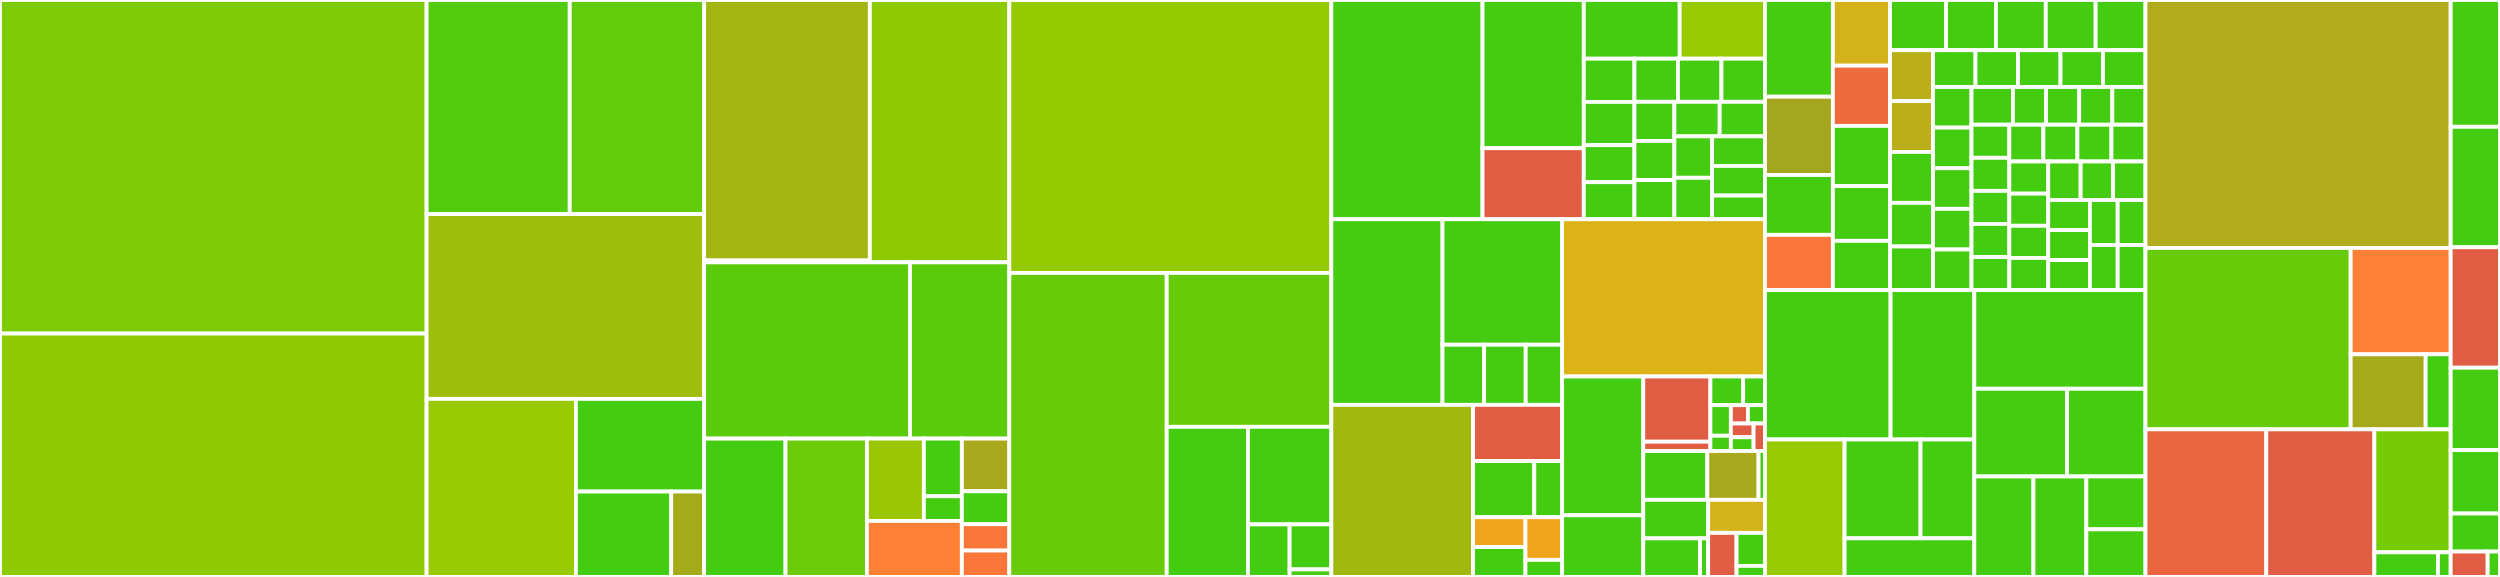 <svg baseProfile="full" width="650" height="150" viewBox="0 0 650 150" version="1.1"
xmlns="http://www.w3.org/2000/svg" xmlns:ev="http://www.w3.org/2001/xml-events"
xmlns:xlink="http://www.w3.org/1999/xlink">

<rect x="0" y="0" width="650" height="150" fill="#333333" stroke="none"/>

<style>rect.s{mask:url(#mask);}</style>
<defs>
  <pattern id="white" width="4" height="4" patternUnits="userSpaceOnUse" patternTransform="rotate(45)">
    <rect width="2" height="2" transform="translate(0,0)" fill="white"></rect>
  </pattern>
  <mask id="mask">
    <rect x="0" y="0" width="100%" height="100%" fill="url(#white)"></rect>
  </mask>
</defs>

<rect x="0" y="0" width="110.917" height="86.722" fill="#7dcb05" stroke="white" stroke-width="1" class=" tooltipped" data-content="portal/views/teacher/teach.py"><title>portal/views/teacher/teach.py</title></rect>
<rect x="0" y="86.722" width="110.917" height="63.278" fill="#8eca02" stroke="white" stroke-width="1" class=" tooltipped" data-content="portal/views/teacher/dashboard.py"><title>portal/views/teacher/dashboard.py</title></rect>
<rect x="110.917" y="0" width="37.219" height="55.664" fill="#53cc0d" stroke="white" stroke-width="1" class=" tooltipped" data-content="portal/views/student/edit_account_details.py"><title>portal/views/student/edit_account_details.py</title></rect>
<rect x="148.136" y="0" width="34.94" height="55.664" fill="#63cc0a" stroke="white" stroke-width="1" class=" tooltipped" data-content="portal/views/student/play.py"><title>portal/views/student/play.py</title></rect>
<rect x="110.917" y="55.664" width="72.16" height="48.047" fill="#9ebe09" stroke="white" stroke-width="1" class=" tooltipped" data-content="portal/views/registration.py"><title>portal/views/registration.py</title></rect>
<rect x="110.917" y="103.711" width="38.82" height="46.289" fill="#97ca00" stroke="white" stroke-width="1" class=" tooltipped" data-content="portal/views/login/student.py"><title>portal/views/login/student.py</title></rect>
<rect x="149.737" y="103.711" width="33.34" height="24.096" fill="#4c1" stroke="white" stroke-width="1" class=" tooltipped" data-content="portal/views/login/independent_student.py"><title>portal/views/login/independent_student.py</title></rect>
<rect x="149.737" y="127.807" width="24.767" height="22.193" fill="#4c1" stroke="white" stroke-width="1" class=" tooltipped" data-content="portal/views/login/teacher.py"><title>portal/views/login/teacher.py</title></rect>
<rect x="174.504" y="127.807" width="8.573" height="22.193" fill="#a4aa1a" stroke="white" stroke-width="1" class=" tooltipped" data-content="portal/views/login/__init__.py"><title>portal/views/login/__init__.py</title></rect>
<rect x="183.077" y="0" width="43.083" height="67.715" fill="#a2b511" stroke="white" stroke-width="1" class=" tooltipped" data-content="portal/views/cron/user.py"><title>portal/views/cron/user.py</title></rect>
<rect x="183.077" y="67.715" width="43.083" height="0.491" fill="#4c1" stroke="white" stroke-width="1" class=" tooltipped" data-content="portal/views/cron/__init__.py"><title>portal/views/cron/__init__.py</title></rect>
<rect x="226.16" y="0" width="36.264" height="68.206" fill="#8eca02" stroke="white" stroke-width="1" class=" tooltipped" data-content="portal/views/home.py"><title>portal/views/home.py</title></rect>
<rect x="183.077" y="68.206" width="53.513" height="45.826" fill="#5bcc0c" stroke="white" stroke-width="1" class=" tooltipped" data-content="portal/views/api.py"><title>portal/views/api.py</title></rect>
<rect x="236.59" y="68.206" width="25.834" height="45.826" fill="#5bcc0c" stroke="white" stroke-width="1" class=" tooltipped" data-content="portal/views/organisation.py"><title>portal/views/organisation.py</title></rect>
<rect x="183.077" y="114.032" width="21.159" height="35.968" fill="#4c1" stroke="white" stroke-width="1" class=" tooltipped" data-content="portal/views/dotmailer.py"><title>portal/views/dotmailer.py</title></rect>
<rect x="204.236" y="114.032" width="21.159" height="35.968" fill="#6ccb08" stroke="white" stroke-width="1" class=" tooltipped" data-content="portal/views/email.py"><title>portal/views/email.py</title></rect>
<rect x="225.395" y="114.032" width="14.812" height="21.41" fill="#9ac603" stroke="white" stroke-width="1" class=" tooltipped" data-content="portal/views/two_factor/core.py"><title>portal/views/two_factor/core.py</title></rect>
<rect x="240.207" y="114.032" width="9.874" height="14.987" fill="#4c1" stroke="white" stroke-width="1" class=" tooltipped" data-content="portal/views/two_factor/profile.py"><title>portal/views/two_factor/profile.py</title></rect>
<rect x="240.207" y="129.019" width="9.874" height="6.423" fill="#4c1" stroke="white" stroke-width="1" class=" tooltipped" data-content="portal/views/two_factor/form.py"><title>portal/views/two_factor/form.py</title></rect>
<rect x="225.395" y="135.442" width="24.686" height="14.558" fill="#fd8035" stroke="white" stroke-width="1" class=" tooltipped" data-content="portal/views/admin.py"><title>portal/views/admin.py</title></rect>
<rect x="250.081" y="114.032" width="12.343" height="13.702" fill="#a9a91d" stroke="white" stroke-width="1" class=" tooltipped" data-content="portal/views/about.py"><title>portal/views/about.py</title></rect>
<rect x="250.081" y="127.734" width="12.343" height="8.564" fill="#4c1" stroke="white" stroke-width="1" class=" tooltipped" data-content="portal/views/legal.py"><title>portal/views/legal.py</title></rect>
<rect x="250.081" y="136.298" width="12.343" height="6.851" fill="#fa7739" stroke="white" stroke-width="1" class=" tooltipped" data-content="portal/views/play_landing_page.py"><title>portal/views/play_landing_page.py</title></rect>
<rect x="250.081" y="143.149" width="12.343" height="6.851" fill="#fa7739" stroke="white" stroke-width="1" class=" tooltipped" data-content="portal/views/teach.py"><title>portal/views/teach.py</title></rect>
<rect x="262.424" y="0" width="83.716" height="70.96" fill="#93ca01" stroke="white" stroke-width="1" class=" tooltipped" data-content="portal/forms/teach.py"><title>portal/forms/teach.py</title></rect>
<rect x="262.424" y="70.96" width="40.922" height="79.04" fill="#68cb09" stroke="white" stroke-width="1" class=" tooltipped" data-content="portal/forms/play.py"><title>portal/forms/play.py</title></rect>
<rect x="303.346" y="70.96" width="42.794" height="40.014" fill="#68cb09" stroke="white" stroke-width="1" class=" tooltipped" data-content="portal/forms/registration.py"><title>portal/forms/registration.py</title></rect>
<rect x="303.346" y="110.974" width="21.126" height="39.026" fill="#4c1" stroke="white" stroke-width="1" class=" tooltipped" data-content="portal/forms/organisation.py"><title>portal/forms/organisation.py</title></rect>
<rect x="324.472" y="110.974" width="21.668" height="25.367" fill="#4c1" stroke="white" stroke-width="1" class=" tooltipped" data-content="portal/forms/admin.py"><title>portal/forms/admin.py</title></rect>
<rect x="324.472" y="136.341" width="10.834" height="13.659" fill="#4c1" stroke="white" stroke-width="1" class=" tooltipped" data-content="portal/forms/dotmailer.py"><title>portal/forms/dotmailer.py</title></rect>
<rect x="335.306" y="136.341" width="10.834" height="11.708" fill="#4c1" stroke="white" stroke-width="1" class=" tooltipped" data-content="portal/forms/invite_teacher.py"><title>portal/forms/invite_teacher.py</title></rect>
<rect x="335.306" y="148.049" width="10.834" height="1.951" fill="#4c1" stroke="white" stroke-width="1" class=" tooltipped" data-content="portal/forms/error_messages.py"><title>portal/forms/error_messages.py</title></rect>
<rect x="346.141" y="0" width="39.314" height="57" fill="#4c1" stroke="white" stroke-width="1" class=" tooltipped" data-content="portal/migrations/0001_squashed_0041_new_news.py"><title>portal/migrations/0001_squashed_0041_new_news.py</title></rect>
<rect x="385.454" y="0" width="26.333" height="38.535" fill="#4c1" stroke="white" stroke-width="1" class=" tooltipped" data-content="portal/migrations/0061_make_portaladmin_teacher.py"><title>portal/migrations/0061_make_portaladmin_teacher.py</title></rect>
<rect x="385.454" y="38.535" width="26.333" height="18.465" fill="#e05d44" stroke="white" stroke-width="1" class=" tooltipped" data-content="portal/migrations/0044_auto_20150430_0959.py"><title>portal/migrations/0044_auto_20150430_0959.py</title></rect>
<rect x="411.787" y="0" width="24.937" height="15.26" fill="#4c1" stroke="white" stroke-width="1" class=" tooltipped" data-content="portal/migrations/0062_verify_portaladmin.py"><title>portal/migrations/0062_verify_portaladmin.py</title></rect>
<rect x="436.724" y="0" width="22.166" height="15.26" fill="#97ca00" stroke="white" stroke-width="1" class=" tooltipped" data-content="portal/migrations/0051_add_missing_ev_records.py"><title>portal/migrations/0051_add_missing_ev_records.py</title></rect>
<rect x="411.787" y="15.26" width="13.168" height="11.238" fill="#4c1" stroke="white" stroke-width="1" class=" tooltipped" data-content="portal/migrations/0058_move_to_common_models.py"><title>portal/migrations/0058_move_to_common_models.py</title></rect>
<rect x="411.787" y="26.498" width="13.168" height="11.238" fill="#4c1" stroke="white" stroke-width="1" class=" tooltipped" data-content="portal/migrations/0059_move_email_verifications_to_common.py"><title>portal/migrations/0059_move_email_verifications_to_common.py</title></rect>
<rect x="411.787" y="37.735" width="13.168" height="9.632" fill="#4c1" stroke="white" stroke-width="1" class=" tooltipped" data-content="portal/migrations/0043_auto_20150430_0952.py"><title>portal/migrations/0043_auto_20150430_0952.py</title></rect>
<rect x="411.787" y="47.368" width="13.168" height="9.632" fill="#4c1" stroke="white" stroke-width="1" class=" tooltipped" data-content="portal/migrations/0045_auto_20150430_1446.py"><title>portal/migrations/0045_auto_20150430_1446.py</title></rect>
<rect x="424.956" y="15.26" width="11.311" height="11.214" fill="#4c1" stroke="white" stroke-width="1" class=" tooltipped" data-content="portal/migrations/0049_refactor_emailverifications.py"><title>portal/migrations/0049_refactor_emailverifications.py</title></rect>
<rect x="436.267" y="15.26" width="11.311" height="11.214" fill="#4c1" stroke="white" stroke-width="1" class=" tooltipped" data-content="portal/migrations/0050_refactor_emailverifications_2.py"><title>portal/migrations/0050_refactor_emailverifications_2.py</title></rect>
<rect x="447.578" y="15.26" width="11.311" height="11.214" fill="#4c1" stroke="white" stroke-width="1" class=" tooltipped" data-content="portal/migrations/0053_refactor_teacher_student_1.py"><title>portal/migrations/0053_refactor_teacher_student_1.py</title></rect>
<rect x="424.956" y="26.474" width="10.388" height="10.175" fill="#4c1" stroke="white" stroke-width="1" class=" tooltipped" data-content="portal/migrations/0042_school_country.py"><title>portal/migrations/0042_school_country.py</title></rect>
<rect x="424.956" y="36.649" width="10.388" height="10.175" fill="#4c1" stroke="white" stroke-width="1" class=" tooltipped" data-content="portal/migrations/0046_auto_20150723_1101.py"><title>portal/migrations/0046_auto_20150723_1101.py</title></rect>
<rect x="424.956" y="46.825" width="10.388" height="10.175" fill="#4c1" stroke="white" stroke-width="1" class=" tooltipped" data-content="portal/migrations/0047_remove_userprofile_avatar.py"><title>portal/migrations/0047_remove_userprofile_avatar.py</title></rect>
<rect x="435.344" y="26.474" width="11.773" height="8.978" fill="#4c1" stroke="white" stroke-width="1" class=" tooltipped" data-content="portal/migrations/0048_plural_management_frontnews.py"><title>portal/migrations/0048_plural_management_frontnews.py</title></rect>
<rect x="447.117" y="26.474" width="11.773" height="8.978" fill="#4c1" stroke="white" stroke-width="1" class=" tooltipped" data-content="portal/migrations/0052_refactor_emailverifications_3.py"><title>portal/migrations/0052_refactor_emailverifications_3.py</title></rect>
<rect x="435.344" y="35.452" width="9.811" height="10.774" fill="#4c1" stroke="white" stroke-width="1" class=" tooltipped" data-content="portal/migrations/0054_pending_join_request_can_be_blank.py"><title>portal/migrations/0054_pending_join_request_can_be_blank.py</title></rect>
<rect x="435.344" y="46.226" width="9.811" height="10.774" fill="#4c1" stroke="white" stroke-width="1" class=" tooltipped" data-content="portal/migrations/0055_add_preview_user.py"><title>portal/migrations/0055_add_preview_user.py</title></rect>
<rect x="445.155" y="35.452" width="13.735" height="7.696" fill="#4c1" stroke="white" stroke-width="1" class=" tooltipped" data-content="portal/migrations/0056_remove_preview_user.py"><title>portal/migrations/0056_remove_preview_user.py</title></rect>
<rect x="445.155" y="43.148" width="13.735" height="7.696" fill="#4c1" stroke="white" stroke-width="1" class=" tooltipped" data-content="portal/migrations/0057_delete_frontpagenews.py"><title>portal/migrations/0057_delete_frontpagenews.py</title></rect>
<rect x="445.155" y="50.843" width="13.735" height="6.157" fill="#4c1" stroke="white" stroke-width="1" class=" tooltipped" data-content="portal/migrations/0060_delete_guardian.py"><title>portal/migrations/0060_delete_guardian.py</title></rect>
<rect x="346.141" y="57" width="28.911" height="48.261" fill="#4c1" stroke="white" stroke-width="1" class=" tooltipped" data-content="portal/helpers/password.py"><title>portal/helpers/password.py</title></rect>
<rect x="375.051" y="57" width="31.101" height="32.627" fill="#4c1" stroke="white" stroke-width="1" class=" tooltipped" data-content="portal/helpers/decorators.py"><title>portal/helpers/decorators.py</title></rect>
<rect x="375.051" y="89.627" width="10.818" height="15.634" fill="#4c1" stroke="white" stroke-width="1" class=" tooltipped" data-content="portal/helpers/regexes.py"><title>portal/helpers/regexes.py</title></rect>
<rect x="385.869" y="89.627" width="10.818" height="15.634" fill="#4c1" stroke="white" stroke-width="1" class=" tooltipped" data-content="portal/helpers/request_handlers.py"><title>portal/helpers/request_handlers.py</title></rect>
<rect x="396.687" y="89.627" width="9.466" height="15.634" fill="#4c1" stroke="white" stroke-width="1" class=" tooltipped" data-content="portal/helpers/captcha.py"><title>portal/helpers/captcha.py</title></rect>
<rect x="346.141" y="105.261" width="36.858" height="44.739" fill="#a1b90e" stroke="white" stroke-width="1" class=" tooltipped" data-content="portal/templatetags/app_tags.py"><title>portal/templatetags/app_tags.py</title></rect>
<rect x="382.998" y="105.261" width="23.154" height="14.609" fill="#e05d44" stroke="white" stroke-width="1" class=" tooltipped" data-content="portal/templatetags/table_tags.py"><title>portal/templatetags/table_tags.py</title></rect>
<rect x="382.998" y="119.87" width="15.918" height="14.609" fill="#4c1" stroke="white" stroke-width="1" class=" tooltipped" data-content="portal/templatetags/benefits_tags.py"><title>portal/templatetags/benefits_tags.py</title></rect>
<rect x="398.917" y="119.87" width="7.236" height="14.609" fill="#4c1" stroke="white" stroke-width="1" class=" tooltipped" data-content="portal/templatetags/banner_tags.py"><title>portal/templatetags/banner_tags.py</title></rect>
<rect x="382.998" y="134.478" width="13.62" height="7.761" fill="#efa41b" stroke="white" stroke-width="1" class=" tooltipped" data-content="portal/templatetags/card_list_tags.py"><title>portal/templatetags/card_list_tags.py</title></rect>
<rect x="382.998" y="142.239" width="13.62" height="7.761" fill="#4c1" stroke="white" stroke-width="1" class=" tooltipped" data-content="portal/templatetags/headline_tags.py"><title>portal/templatetags/headline_tags.py</title></rect>
<rect x="396.618" y="134.478" width="9.534" height="11.087" fill="#efa41b" stroke="white" stroke-width="1" class=" tooltipped" data-content="portal/templatetags/hero_card_tags.py"><title>portal/templatetags/hero_card_tags.py</title></rect>
<rect x="396.618" y="145.565" width="9.534" height="4.435" fill="#4c1" stroke="white" stroke-width="1" class=" tooltipped" data-content="portal/templatetags/future.py"><title>portal/templatetags/future.py</title></rect>
<rect x="406.152" y="57" width="52.738" height="40.888" fill="#dcb317" stroke="white" stroke-width="1" class=" tooltipped" data-content="portal/admin.py"><title>portal/admin.py</title></rect>
<rect x="406.152" y="97.888" width="21.095" height="36.078" fill="#4c1" stroke="white" stroke-width="1" class=" tooltipped" data-content="portal/urls.py"><title>portal/urls.py</title></rect>
<rect x="406.152" y="133.966" width="21.095" height="16.034" fill="#4c1" stroke="white" stroke-width="1" class=" tooltipped" data-content="portal/backends.py"><title>portal/backends.py</title></rect>
<rect x="427.247" y="97.888" width="17.458" height="16.953" fill="#e05d44" stroke="white" stroke-width="1" class=" tooltipped" data-content="portal/pipeline_compilers/libsass_compiler.py"><title>portal/pipeline_compilers/libsass_compiler.py</title></rect>
<rect x="427.247" y="114.841" width="17.458" height="2.422" fill="#e05d44" stroke="white" stroke-width="1" class=" tooltipped" data-content="portal/pipeline_compilers/__init__.py"><title>portal/pipeline_compilers/__init__.py</title></rect>
<rect x="444.705" y="97.888" width="8.511" height="7.452" fill="#4c1" stroke="white" stroke-width="1" class=" tooltipped" data-content="portal/strings/about.py"><title>portal/strings/about.py</title></rect>
<rect x="453.216" y="97.888" width="5.674" height="7.452" fill="#4c1" stroke="white" stroke-width="1" class=" tooltipped" data-content="portal/strings/play.py"><title>portal/strings/play.py</title></rect>
<rect x="444.705" y="105.34" width="5.319" height="7.949" fill="#4c1" stroke="white" stroke-width="1" class=" tooltipped" data-content="portal/strings/ten_year_map.py"><title>portal/strings/ten_year_map.py</title></rect>
<rect x="444.705" y="113.289" width="5.319" height="3.974" fill="#4c1" stroke="white" stroke-width="1" class=" tooltipped" data-content="portal/strings/coding_club.py"><title>portal/strings/coding_club.py</title></rect>
<rect x="450.024" y="105.34" width="4.433" height="4.769" fill="#e05d44" stroke="white" stroke-width="1" class=" tooltipped" data-content="portal/strings/help_and_support.py"><title>portal/strings/help_and_support.py</title></rect>
<rect x="454.457" y="105.34" width="4.433" height="4.769" fill="#4c1" stroke="white" stroke-width="1" class=" tooltipped" data-content="portal/strings/home_learning.py"><title>portal/strings/home_learning.py</title></rect>
<rect x="450.024" y="110.109" width="5.91" height="3.577" fill="#e05d44" stroke="white" stroke-width="1" class=" tooltipped" data-content="portal/strings/materials.py"><title>portal/strings/materials.py</title></rect>
<rect x="450.024" y="113.686" width="5.91" height="3.577" fill="#4c1" stroke="white" stroke-width="1" class=" tooltipped" data-content="portal/strings/teach.py"><title>portal/strings/teach.py</title></rect>
<rect x="455.935" y="110.109" width="2.955" height="7.154" fill="#e05d44" stroke="white" stroke-width="1" class=" tooltipped" data-content="portal/strings/teacher_resources.py"><title>portal/strings/teacher_resources.py</title></rect>
<rect x="427.247" y="117.263" width="16.654" height="12.694" fill="#4c1" stroke="white" stroke-width="1" class=" tooltipped" data-content="portal/handlers.py"><title>portal/handlers.py</title></rect>
<rect x="443.901" y="117.263" width="13.323" height="12.694" fill="#a9a91d" stroke="white" stroke-width="1" class=" tooltipped" data-content="portal/mixins/cron_mixin.py"><title>portal/mixins/cron_mixin.py</title></rect>
<rect x="457.224" y="117.263" width="1.665" height="12.694" fill="#4c1" stroke="white" stroke-width="1" class=" tooltipped" data-content="portal/mixins/__init__.py"><title>portal/mixins/__init__.py</title></rect>
<rect x="427.247" y="129.957" width="16.876" height="10.022" fill="#4c1" stroke="white" stroke-width="1" class=" tooltipped" data-content="portal/app_settings.py"><title>portal/app_settings.py</title></rect>
<rect x="427.247" y="139.978" width="14.767" height="10.022" fill="#4c1" stroke="white" stroke-width="1" class=" tooltipped" data-content="portal/permissions/is_cron_request_from_google.py"><title>portal/permissions/is_cron_request_from_google.py</title></rect>
<rect x="442.014" y="139.978" width="2.11" height="10.022" fill="#4c1" stroke="white" stroke-width="1" class=" tooltipped" data-content="portal/permissions/__init__.py"><title>portal/permissions/__init__.py</title></rect>
<rect x="444.123" y="129.957" width="14.767" height="8.59" fill="#d3b319" stroke="white" stroke-width="1" class=" tooltipped" data-content="portal/beta.py"><title>portal/beta.py</title></rect>
<rect x="444.123" y="138.547" width="7.383" height="11.453" fill="#e05d44" stroke="white" stroke-width="1" class=" tooltipped" data-content="portal/wsgi.py"><title>portal/wsgi.py</title></rect>
<rect x="451.507" y="138.547" width="7.383" height="8.59" fill="#4c1" stroke="white" stroke-width="1" class=" tooltipped" data-content="portal/context_processors.py"><title>portal/context_processors.py</title></rect>
<rect x="451.507" y="147.137" width="7.383" height="2.863" fill="#4c1" stroke="white" stroke-width="1" class=" tooltipped" data-content="portal/__init__.py"><title>portal/__init__.py</title></rect>
<rect x="458.89" y="0" width="17.657" height="25.142" fill="#4c1" stroke="white" stroke-width="1" class=" tooltipped" data-content="cfl_common/common/migrations/0048_unique_school_names.py"><title>cfl_common/common/migrations/0048_unique_school_names.py</title></rect>
<rect x="458.89" y="25.142" width="17.657" height="20.353" fill="#a4a61d" stroke="white" stroke-width="1" class=" tooltipped" data-content="cfl_common/common/migrations/0041_populate_gb_counties.py"><title>cfl_common/common/migrations/0041_populate_gb_counties.py</title></rect>
<rect x="458.89" y="45.496" width="17.657" height="15.564" fill="#4c1" stroke="white" stroke-width="1" class=" tooltipped" data-content="cfl_common/common/migrations/0050_anonymise_orphan_schools.py"><title>cfl_common/common/migrations/0050_anonymise_orphan_schools.py</title></rect>
<rect x="458.89" y="61.06" width="17.657" height="14.367" fill="#fa7739" stroke="white" stroke-width="1" class=" tooltipped" data-content="cfl_common/common/migrations/0037_migrate_email_verification.py"><title>cfl_common/common/migrations/0037_migrate_email_verification.py</title></rect>
<rect x="476.547" y="0" width="14.855" height="17.078" fill="#d3b319" stroke="white" stroke-width="1" class=" tooltipped" data-content="cfl_common/common/migrations/0043_add_total_activity.py"><title>cfl_common/common/migrations/0043_add_total_activity.py</title></rect>
<rect x="476.547" y="17.078" width="14.855" height="15.655" fill="#ef6a3d" stroke="white" stroke-width="1" class=" tooltipped" data-content="cfl_common/common/migrations/0030_add_maintenance_banner.py"><title>cfl_common/common/migrations/0030_add_maintenance_banner.py</title></rect>
<rect x="476.547" y="32.733" width="14.855" height="15.655" fill="#4c1" stroke="white" stroke-width="1" class=" tooltipped" data-content="cfl_common/common/migrations/0049_anonymise_orphan_users.py"><title>cfl_common/common/migrations/0049_anonymise_orphan_users.py</title></rect>
<rect x="476.547" y="48.387" width="14.855" height="14.232" fill="#4c1" stroke="white" stroke-width="1" class=" tooltipped" data-content="cfl_common/common/migrations/0017_copy_email_to_username.py"><title>cfl_common/common/migrations/0017_copy_email_to_username.py</title></rect>
<rect x="476.547" y="62.619" width="14.855" height="12.808" fill="#4c1" stroke="white" stroke-width="1" class=" tooltipped" data-content="cfl_common/common/migrations/0001_initial.py"><title>cfl_common/common/migrations/0001_initial.py</title></rect>
<rect x="491.402" y="0" width="14.581" height="13.049" fill="#4c1" stroke="white" stroke-width="1" class=" tooltipped" data-content="cfl_common/common/migrations/0053_clean_class_data.py"><title>cfl_common/common/migrations/0053_clean_class_data.py</title></rect>
<rect x="505.983" y="0" width="12.961" height="13.049" fill="#4c1" stroke="white" stroke-width="1" class=" tooltipped" data-content="cfl_common/common/migrations/0002_emailverification.py"><title>cfl_common/common/migrations/0002_emailverification.py</title></rect>
<rect x="518.944" y="0" width="12.961" height="13.049" fill="#4c1" stroke="white" stroke-width="1" class=" tooltipped" data-content="cfl_common/common/migrations/0039_copy_email_to_username.py"><title>cfl_common/common/migrations/0039_copy_email_to_username.py</title></rect>
<rect x="531.905" y="0" width="12.961" height="13.049" fill="#4c1" stroke="white" stroke-width="1" class=" tooltipped" data-content="cfl_common/common/migrations/0051_verify_returning_users.py"><title>cfl_common/common/migrations/0051_verify_returning_users.py</title></rect>
<rect x="544.866" y="0" width="12.961" height="13.049" fill="#4c1" stroke="white" stroke-width="1" class=" tooltipped" data-content="cfl_common/common/migrations/0056_set_non_school_teachers_as_non_admins.py"><title>cfl_common/common/migrations/0056_set_non_school_teachers_as_non_admins.py</title></rect>
<rect x="491.402" y="13.049" width="11.184" height="13.232" fill="#baaf1b" stroke="white" stroke-width="1" class=" tooltipped" data-content="cfl_common/common/migrations/0004_add_aimmocharacters.py"><title>cfl_common/common/migrations/0004_add_aimmocharacters.py</title></rect>
<rect x="491.402" y="26.28" width="11.184" height="13.232" fill="#baaf1b" stroke="white" stroke-width="1" class=" tooltipped" data-content="cfl_common/common/migrations/0006_update_aimmo_character_image_path.py"><title>cfl_common/common/migrations/0006_update_aimmo_character_image_path.py</title></rect>
<rect x="491.402" y="39.512" width="11.184" height="13.232" fill="#4c1" stroke="white" stroke-width="1" class=" tooltipped" data-content="cfl_common/common/migrations/0012_usersession.py"><title>cfl_common/common/migrations/0012_usersession.py</title></rect>
<rect x="491.402" y="52.744" width="11.184" height="11.342" fill="#4c1" stroke="white" stroke-width="1" class=" tooltipped" data-content="cfl_common/common/migrations/0016_joinreleasestudent.py"><title>cfl_common/common/migrations/0016_joinreleasestudent.py</title></rect>
<rect x="491.402" y="64.086" width="11.184" height="11.342" fill="#4c1" stroke="white" stroke-width="1" class=" tooltipped" data-content="cfl_common/common/migrations/0025_schoolteacherinvitation.py"><title>cfl_common/common/migrations/0025_schoolteacherinvitation.py</title></rect>
<rect x="502.586" y="13.049" width="11.048" height="9.567" fill="#4c1" stroke="white" stroke-width="1" class=" tooltipped" data-content="cfl_common/common/migrations/0003_aimmocharacter.py"><title>cfl_common/common/migrations/0003_aimmocharacter.py</title></rect>
<rect x="513.634" y="13.049" width="11.048" height="9.567" fill="#4c1" stroke="white" stroke-width="1" class=" tooltipped" data-content="cfl_common/common/migrations/0008_unlock_worksheet_3.py"><title>cfl_common/common/migrations/0008_unlock_worksheet_3.py</title></rect>
<rect x="524.682" y="13.049" width="11.048" height="9.567" fill="#4c1" stroke="white" stroke-width="1" class=" tooltipped" data-content="cfl_common/common/migrations/0013_class_school.py"><title>cfl_common/common/migrations/0013_class_school.py</title></rect>
<rect x="535.731" y="13.049" width="11.048" height="9.567" fill="#4c1" stroke="white" stroke-width="1" class=" tooltipped" data-content="cfl_common/common/migrations/0014_login_type.py"><title>cfl_common/common/migrations/0014_login_type.py</title></rect>
<rect x="546.779" y="13.049" width="11.048" height="9.567" fill="#4c1" stroke="white" stroke-width="1" class=" tooltipped" data-content="cfl_common/common/migrations/0015_dailyactivity.py"><title>cfl_common/common/migrations/0015_dailyactivity.py</title></rect>
<rect x="502.586" y="22.616" width="10.008" height="10.562" fill="#4c1" stroke="white" stroke-width="1" class=" tooltipped" data-content="cfl_common/common/migrations/0018_update_aimmo_character_image_path.py"><title>cfl_common/common/migrations/0018_update_aimmo_character_image_path.py</title></rect>
<rect x="502.586" y="33.178" width="10.008" height="10.562" fill="#4c1" stroke="white" stroke-width="1" class=" tooltipped" data-content="cfl_common/common/migrations/0019_aimmocharacter_alt.py"><title>cfl_common/common/migrations/0019_aimmocharacter_alt.py</title></rect>
<rect x="502.586" y="43.74" width="10.008" height="10.562" fill="#4c1" stroke="white" stroke-width="1" class=" tooltipped" data-content="cfl_common/common/migrations/0024_teacher_invited_by.py"><title>cfl_common/common/migrations/0024_teacher_invited_by.py</title></rect>
<rect x="502.586" y="54.303" width="10.008" height="10.562" fill="#4c1" stroke="white" stroke-width="1" class=" tooltipped" data-content="cfl_common/common/migrations/0027_class_created_by.py"><title>cfl_common/common/migrations/0027_class_created_by.py</title></rect>
<rect x="502.586" y="64.865" width="10.008" height="10.562" fill="#4c1" stroke="white" stroke-width="1" class=" tooltipped" data-content="cfl_common/common/migrations/0031_improve_admin_panel.py"><title>cfl_common/common/migrations/0031_improve_admin_panel.py</title></rect>
<rect x="512.593" y="22.616" width="10.77" height="9.815" fill="#4c1" stroke="white" stroke-width="1" class=" tooltipped" data-content="cfl_common/common/migrations/0046_alter_school_country.py"><title>cfl_common/common/migrations/0046_alter_school_country.py</title></rect>
<rect x="523.363" y="22.616" width="8.616" height="9.815" fill="#4c1" stroke="white" stroke-width="1" class=" tooltipped" data-content="cfl_common/common/migrations/0005_add_worksheets.py"><title>cfl_common/common/migrations/0005_add_worksheets.py</title></rect>
<rect x="531.979" y="22.616" width="8.616" height="9.815" fill="#4c1" stroke="white" stroke-width="1" class=" tooltipped" data-content="cfl_common/common/migrations/0007_add_pdf_names_to_first_two_worksheets.py"><title>cfl_common/common/migrations/0007_add_pdf_names_to_first_two_worksheets.py</title></rect>
<rect x="540.595" y="22.616" width="8.616" height="9.815" fill="#4c1" stroke="white" stroke-width="1" class=" tooltipped" data-content="cfl_common/common/migrations/0009_add_blocked_time_to_teacher_and_student.py"><title>cfl_common/common/migrations/0009_add_blocked_time_to_teacher_and_student.py</title></rect>
<rect x="549.211" y="22.616" width="8.616" height="9.815" fill="#4c1" stroke="white" stroke-width="1" class=" tooltipped" data-content="cfl_common/common/migrations/0010_remove_teacher_title.py"><title>cfl_common/common/migrations/0010_remove_teacher_title.py</title></rect>
<rect x="512.593" y="32.43" width="9.833" height="8.599" fill="#4c1" stroke="white" stroke-width="1" class=" tooltipped" data-content="cfl_common/common/migrations/0011_student_login_id.py"><title>cfl_common/common/migrations/0011_student_login_id.py</title></rect>
<rect x="512.593" y="41.03" width="9.833" height="8.599" fill="#4c1" stroke="white" stroke-width="1" class=" tooltipped" data-content="cfl_common/common/migrations/0020_class_is_active_and_null_access_code.py"><title>cfl_common/common/migrations/0020_class_is_active_and_null_access_code.py</title></rect>
<rect x="512.593" y="49.629" width="9.833" height="8.599" fill="#4c1" stroke="white" stroke-width="1" class=" tooltipped" data-content="cfl_common/common/migrations/0021_school_is_active.py"><title>cfl_common/common/migrations/0021_school_is_active.py</title></rect>
<rect x="512.593" y="58.229" width="9.833" height="8.599" fill="#4c1" stroke="white" stroke-width="1" class=" tooltipped" data-content="cfl_common/common/migrations/0022_school_cleanup.py"><title>cfl_common/common/migrations/0022_school_cleanup.py</title></rect>
<rect x="512.593" y="66.828" width="9.833" height="8.599" fill="#4c1" stroke="white" stroke-width="1" class=" tooltipped" data-content="cfl_common/common/migrations/0023_userprofile_aimmo_badges.py"><title>cfl_common/common/migrations/0023_userprofile_aimmo_badges.py</title></rect>
<rect x="522.427" y="32.43" width="8.85" height="9.555" fill="#4c1" stroke="white" stroke-width="1" class=" tooltipped" data-content="cfl_common/common/migrations/0026_teacher_remove_join_request.py"><title>cfl_common/common/migrations/0026_teacher_remove_join_request.py</title></rect>
<rect x="531.277" y="32.43" width="8.85" height="9.555" fill="#4c1" stroke="white" stroke-width="1" class=" tooltipped" data-content="cfl_common/common/migrations/0028_coding_club_downloads.py"><title>cfl_common/common/migrations/0028_coding_club_downloads.py</title></rect>
<rect x="540.127" y="32.43" width="8.85" height="9.555" fill="#4c1" stroke="white" stroke-width="1" class=" tooltipped" data-content="cfl_common/common/migrations/0029_dynamicelement.py"><title>cfl_common/common/migrations/0029_dynamicelement.py</title></rect>
<rect x="548.977" y="32.43" width="8.85" height="9.555" fill="#4c1" stroke="white" stroke-width="1" class=" tooltipped" data-content="cfl_common/common/migrations/0032_dailyactivity_level_control_submits.py"><title>cfl_common/common/migrations/0032_dailyactivity_level_control_submits.py</title></rect>
<rect x="522.427" y="41.985" width="10.114" height="8.361" fill="#4c1" stroke="white" stroke-width="1" class=" tooltipped" data-content="cfl_common/common/migrations/0033_password_reset_tracking_fields.py"><title>cfl_common/common/migrations/0033_password_reset_tracking_fields.py</title></rect>
<rect x="522.427" y="50.346" width="10.114" height="8.361" fill="#4c1" stroke="white" stroke-width="1" class=" tooltipped" data-content="cfl_common/common/migrations/0034_dailyactivity_daily_school_student_lockout_reset.py"><title>cfl_common/common/migrations/0034_dailyactivity_daily_school_student_lockout_reset.py</title></rect>
<rect x="522.427" y="58.706" width="10.114" height="8.361" fill="#4c1" stroke="white" stroke-width="1" class=" tooltipped" data-content="cfl_common/common/migrations/0035_rename_lockout_fields.py"><title>cfl_common/common/migrations/0035_rename_lockout_fields.py</title></rect>
<rect x="522.427" y="67.067" width="10.114" height="8.361" fill="#4c1" stroke="white" stroke-width="1" class=" tooltipped" data-content="cfl_common/common/migrations/0036_rename_awaiting_email_verification_userprofile_is_verified.py"><title>cfl_common/common/migrations/0036_rename_awaiting_email_verification_userprofile_is_verified.py</title></rect>
<rect x="532.541" y="41.985" width="8.429" height="10.033" fill="#4c1" stroke="white" stroke-width="1" class=" tooltipped" data-content="cfl_common/common/migrations/0038_delete_emailverification.py"><title>cfl_common/common/migrations/0038_delete_emailverification.py</title></rect>
<rect x="540.97" y="41.985" width="8.429" height="10.033" fill="#4c1" stroke="white" stroke-width="1" class=" tooltipped" data-content="cfl_common/common/migrations/0040_school_county.py"><title>cfl_common/common/migrations/0040_school_county.py</title></rect>
<rect x="549.399" y="41.985" width="8.429" height="10.033" fill="#4c1" stroke="white" stroke-width="1" class=" tooltipped" data-content="cfl_common/common/migrations/0042_totalactivity.py"><title>cfl_common/common/migrations/0042_totalactivity.py</title></rect>
<rect x="532.541" y="52.018" width="10.837" height="7.803" fill="#4c1" stroke="white" stroke-width="1" class=" tooltipped" data-content="cfl_common/common/migrations/0044_update_activity_models.py"><title>cfl_common/common/migrations/0044_update_activity_models.py</title></rect>
<rect x="532.541" y="59.821" width="10.837" height="7.803" fill="#4c1" stroke="white" stroke-width="1" class=" tooltipped" data-content="cfl_common/common/migrations/0045_otp.py"><title>cfl_common/common/migrations/0045_otp.py</title></rect>
<rect x="532.541" y="67.624" width="10.837" height="7.803" fill="#4c1" stroke="white" stroke-width="1" class=" tooltipped" data-content="cfl_common/common/migrations/0047_delete_school_postcode.py"><title>cfl_common/common/migrations/0047_delete_school_postcode.py</title></rect>
<rect x="543.378" y="52.018" width="7.225" height="11.705" fill="#4c1" stroke="white" stroke-width="1" class=" tooltipped" data-content="cfl_common/common/migrations/0052_add_cse_fields.py"><title>cfl_common/common/migrations/0052_add_cse_fields.py</title></rect>
<rect x="550.603" y="52.018" width="7.225" height="11.705" fill="#4c1" stroke="white" stroke-width="1" class=" tooltipped" data-content="cfl_common/common/migrations/0054_delete_aimmo_models.py"><title>cfl_common/common/migrations/0054_delete_aimmo_models.py</title></rect>
<rect x="543.378" y="63.723" width="7.225" height="11.705" fill="#4c1" stroke="white" stroke-width="1" class=" tooltipped" data-content="cfl_common/common/migrations/0055_alter_schoolteacherinvitation_token.py"><title>cfl_common/common/migrations/0055_alter_schoolteacherinvitation_token.py</title></rect>
<rect x="550.603" y="63.723" width="7.225" height="11.705" fill="#4c1" stroke="white" stroke-width="1" class=" tooltipped" data-content="cfl_common/common/migrations/0057_teacher_teacher__is_admin.py"><title>cfl_common/common/migrations/0057_teacher_teacher__is_admin.py</title></rect>
<rect x="458.89" y="75.427" width="32.658" height="38.84" fill="#4c1" stroke="white" stroke-width="1" class=" tooltipped" data-content="cfl_common/common/tests/utils/student.py"><title>cfl_common/common/tests/utils/student.py</title></rect>
<rect x="491.548" y="75.427" width="21.772" height="38.84" fill="#4c1" stroke="white" stroke-width="1" class=" tooltipped" data-content="cfl_common/common/tests/utils/teacher.py"><title>cfl_common/common/tests/utils/teacher.py</title></rect>
<rect x="458.89" y="114.267" width="20.707" height="35.733" fill="#97ca00" stroke="white" stroke-width="1" class=" tooltipped" data-content="cfl_common/common/tests/utils/email.py"><title>cfl_common/common/tests/utils/email.py</title></rect>
<rect x="479.597" y="114.267" width="19.74" height="25.702" fill="#4c1" stroke="white" stroke-width="1" class=" tooltipped" data-content="cfl_common/common/tests/utils/organisation.py"><title>cfl_common/common/tests/utils/organisation.py</title></rect>
<rect x="499.337" y="114.267" width="13.983" height="25.702" fill="#4c1" stroke="white" stroke-width="1" class=" tooltipped" data-content="cfl_common/common/tests/utils/user.py"><title>cfl_common/common/tests/utils/user.py</title></rect>
<rect x="479.597" y="139.97" width="33.723" height="10.03" fill="#4c1" stroke="white" stroke-width="1" class=" tooltipped" data-content="cfl_common/common/tests/utils/classes.py"><title>cfl_common/common/tests/utils/classes.py</title></rect>
<rect x="513.32" y="75.427" width="44.508" height="25.649" fill="#4c1" stroke="white" stroke-width="1" class=" tooltipped" data-content="cfl_common/common/tests/test_models.py"><title>cfl_common/common/tests/test_models.py</title></rect>
<rect x="513.32" y="101.077" width="24.108" height="22.799" fill="#4c1" stroke="white" stroke-width="1" class=" tooltipped" data-content="cfl_common/common/tests/test_migration_verify_returning_users.py"><title>cfl_common/common/tests/test_migration_verify_returning_users.py</title></rect>
<rect x="537.428" y="101.077" width="20.399" height="22.799" fill="#4c1" stroke="white" stroke-width="1" class=" tooltipped" data-content="cfl_common/common/tests/test_migration_anonymise_orphan_users.py"><title>cfl_common/common/tests/test_migration_anonymise_orphan_users.py</title></rect>
<rect x="513.32" y="123.876" width="15.375" height="26.124" fill="#4c1" stroke="white" stroke-width="1" class=" tooltipped" data-content="cfl_common/common/tests/test_migration_anonymise_orphan_schools.py"><title>cfl_common/common/tests/test_migration_anonymise_orphan_schools.py</title></rect>
<rect x="528.695" y="123.876" width="13.757" height="26.124" fill="#4c1" stroke="white" stroke-width="1" class=" tooltipped" data-content="cfl_common/common/tests/test_migration_unique_school_names.py"><title>cfl_common/common/tests/test_migration_unique_school_names.py</title></rect>
<rect x="542.452" y="123.876" width="15.375" height="13.75" fill="#4c1" stroke="white" stroke-width="1" class=" tooltipped" data-content="cfl_common/common/tests/test_migration_remove_teacher_title.py"><title>cfl_common/common/tests/test_migration_remove_teacher_title.py</title></rect>
<rect x="542.452" y="137.625" width="15.375" height="12.375" fill="#4c1" stroke="white" stroke-width="1" class=" tooltipped" data-content="cfl_common/common/tests/test_migration_blocked_time.py"><title>cfl_common/common/tests/test_migration_blocked_time.py</title></rect>
<rect x="557.827" y="0" width="79.347" height="64.476" fill="#b2ac1c" stroke="white" stroke-width="1" class=" tooltipped" data-content="cfl_common/common/models.py"><title>cfl_common/common/models.py</title></rect>
<rect x="557.827" y="64.476" width="53.347" height="47.158" fill="#68cb09" stroke="white" stroke-width="1" class=" tooltipped" data-content="cfl_common/common/helpers/emails.py"><title>cfl_common/common/helpers/emails.py</title></rect>
<rect x="611.174" y="64.476" width="26.001" height="27.644" fill="#fd8035" stroke="white" stroke-width="1" class=" tooltipped" data-content="cfl_common/common/helpers/generators.py"><title>cfl_common/common/helpers/generators.py</title></rect>
<rect x="611.174" y="92.12" width="19.501" height="19.514" fill="#a4aa1a" stroke="white" stroke-width="1" class=" tooltipped" data-content="cfl_common/common/helpers/data_migration_loader.py"><title>cfl_common/common/helpers/data_migration_loader.py</title></rect>
<rect x="630.675" y="92.12" width="6.5" height="19.514" fill="#4c1" stroke="white" stroke-width="1" class=" tooltipped" data-content="cfl_common/common/helpers/organisation.py"><title>cfl_common/common/helpers/organisation.py</title></rect>
<rect x="557.827" y="111.634" width="31.408" height="38.366" fill="#ea653f" stroke="white" stroke-width="1" class=" tooltipped" data-content="cfl_common/common/permissions.py"><title>cfl_common/common/permissions.py</title></rect>
<rect x="589.236" y="111.634" width="28.102" height="38.366" fill="#e05d44" stroke="white" stroke-width="1" class=" tooltipped" data-content="cfl_common/common/mail.py"><title>cfl_common/common/mail.py</title></rect>
<rect x="617.338" y="111.634" width="19.837" height="31.972" fill="#74cb06" stroke="white" stroke-width="1" class=" tooltipped" data-content="cfl_common/common/utils.py"><title>cfl_common/common/utils.py</title></rect>
<rect x="617.338" y="143.606" width="16.531" height="6.394" fill="#4c1" stroke="white" stroke-width="1" class=" tooltipped" data-content="cfl_common/common/context_processors.py"><title>cfl_common/common/context_processors.py</title></rect>
<rect x="633.869" y="143.606" width="3.306" height="6.394" fill="#4c1" stroke="white" stroke-width="1" class=" tooltipped" data-content="cfl_common/common/__init__.py"><title>cfl_common/common/__init__.py</title></rect>
<rect x="637.175" y="0" width="12.825" height="32.967" fill="#4c1" stroke="white" stroke-width="1" class=" tooltipped" data-content="deploy/middleware/session_timeout.py"><title>deploy/middleware/session_timeout.py</title></rect>
<rect x="637.175" y="32.967" width="12.825" height="31.319" fill="#4c1" stroke="white" stroke-width="1" class=" tooltipped" data-content="deploy/middleware/admin_access.py"><title>deploy/middleware/admin_access.py</title></rect>
<rect x="637.175" y="64.286" width="12.825" height="31.319" fill="#e05d44" stroke="white" stroke-width="1" class=" tooltipped" data-content="deploy/middleware/basicauth.py"><title>deploy/middleware/basicauth.py</title></rect>
<rect x="637.175" y="95.604" width="12.825" height="21.429" fill="#4c1" stroke="white" stroke-width="1" class=" tooltipped" data-content="deploy/middleware/screentime_warning.py"><title>deploy/middleware/screentime_warning.py</title></rect>
<rect x="637.175" y="117.033" width="12.825" height="16.484" fill="#4c1" stroke="white" stroke-width="1" class=" tooltipped" data-content="deploy/middleware/exceptionlogging.py"><title>deploy/middleware/exceptionlogging.py</title></rect>
<rect x="637.175" y="133.516" width="12.825" height="9.89" fill="#4c1" stroke="white" stroke-width="1" class=" tooltipped" data-content="deploy/middleware/security.py"><title>deploy/middleware/security.py</title></rect>
<rect x="637.175" y="143.407" width="9.619" height="6.593" fill="#e05d44" stroke="white" stroke-width="1" class=" tooltipped" data-content="deploy/views.py"><title>deploy/views.py</title></rect>
<rect x="646.794" y="143.407" width="3.206" height="6.593" fill="#4c1" stroke="white" stroke-width="1" class=" tooltipped" data-content="deploy/captcha.py"><title>deploy/captcha.py</title></rect>
</svg>